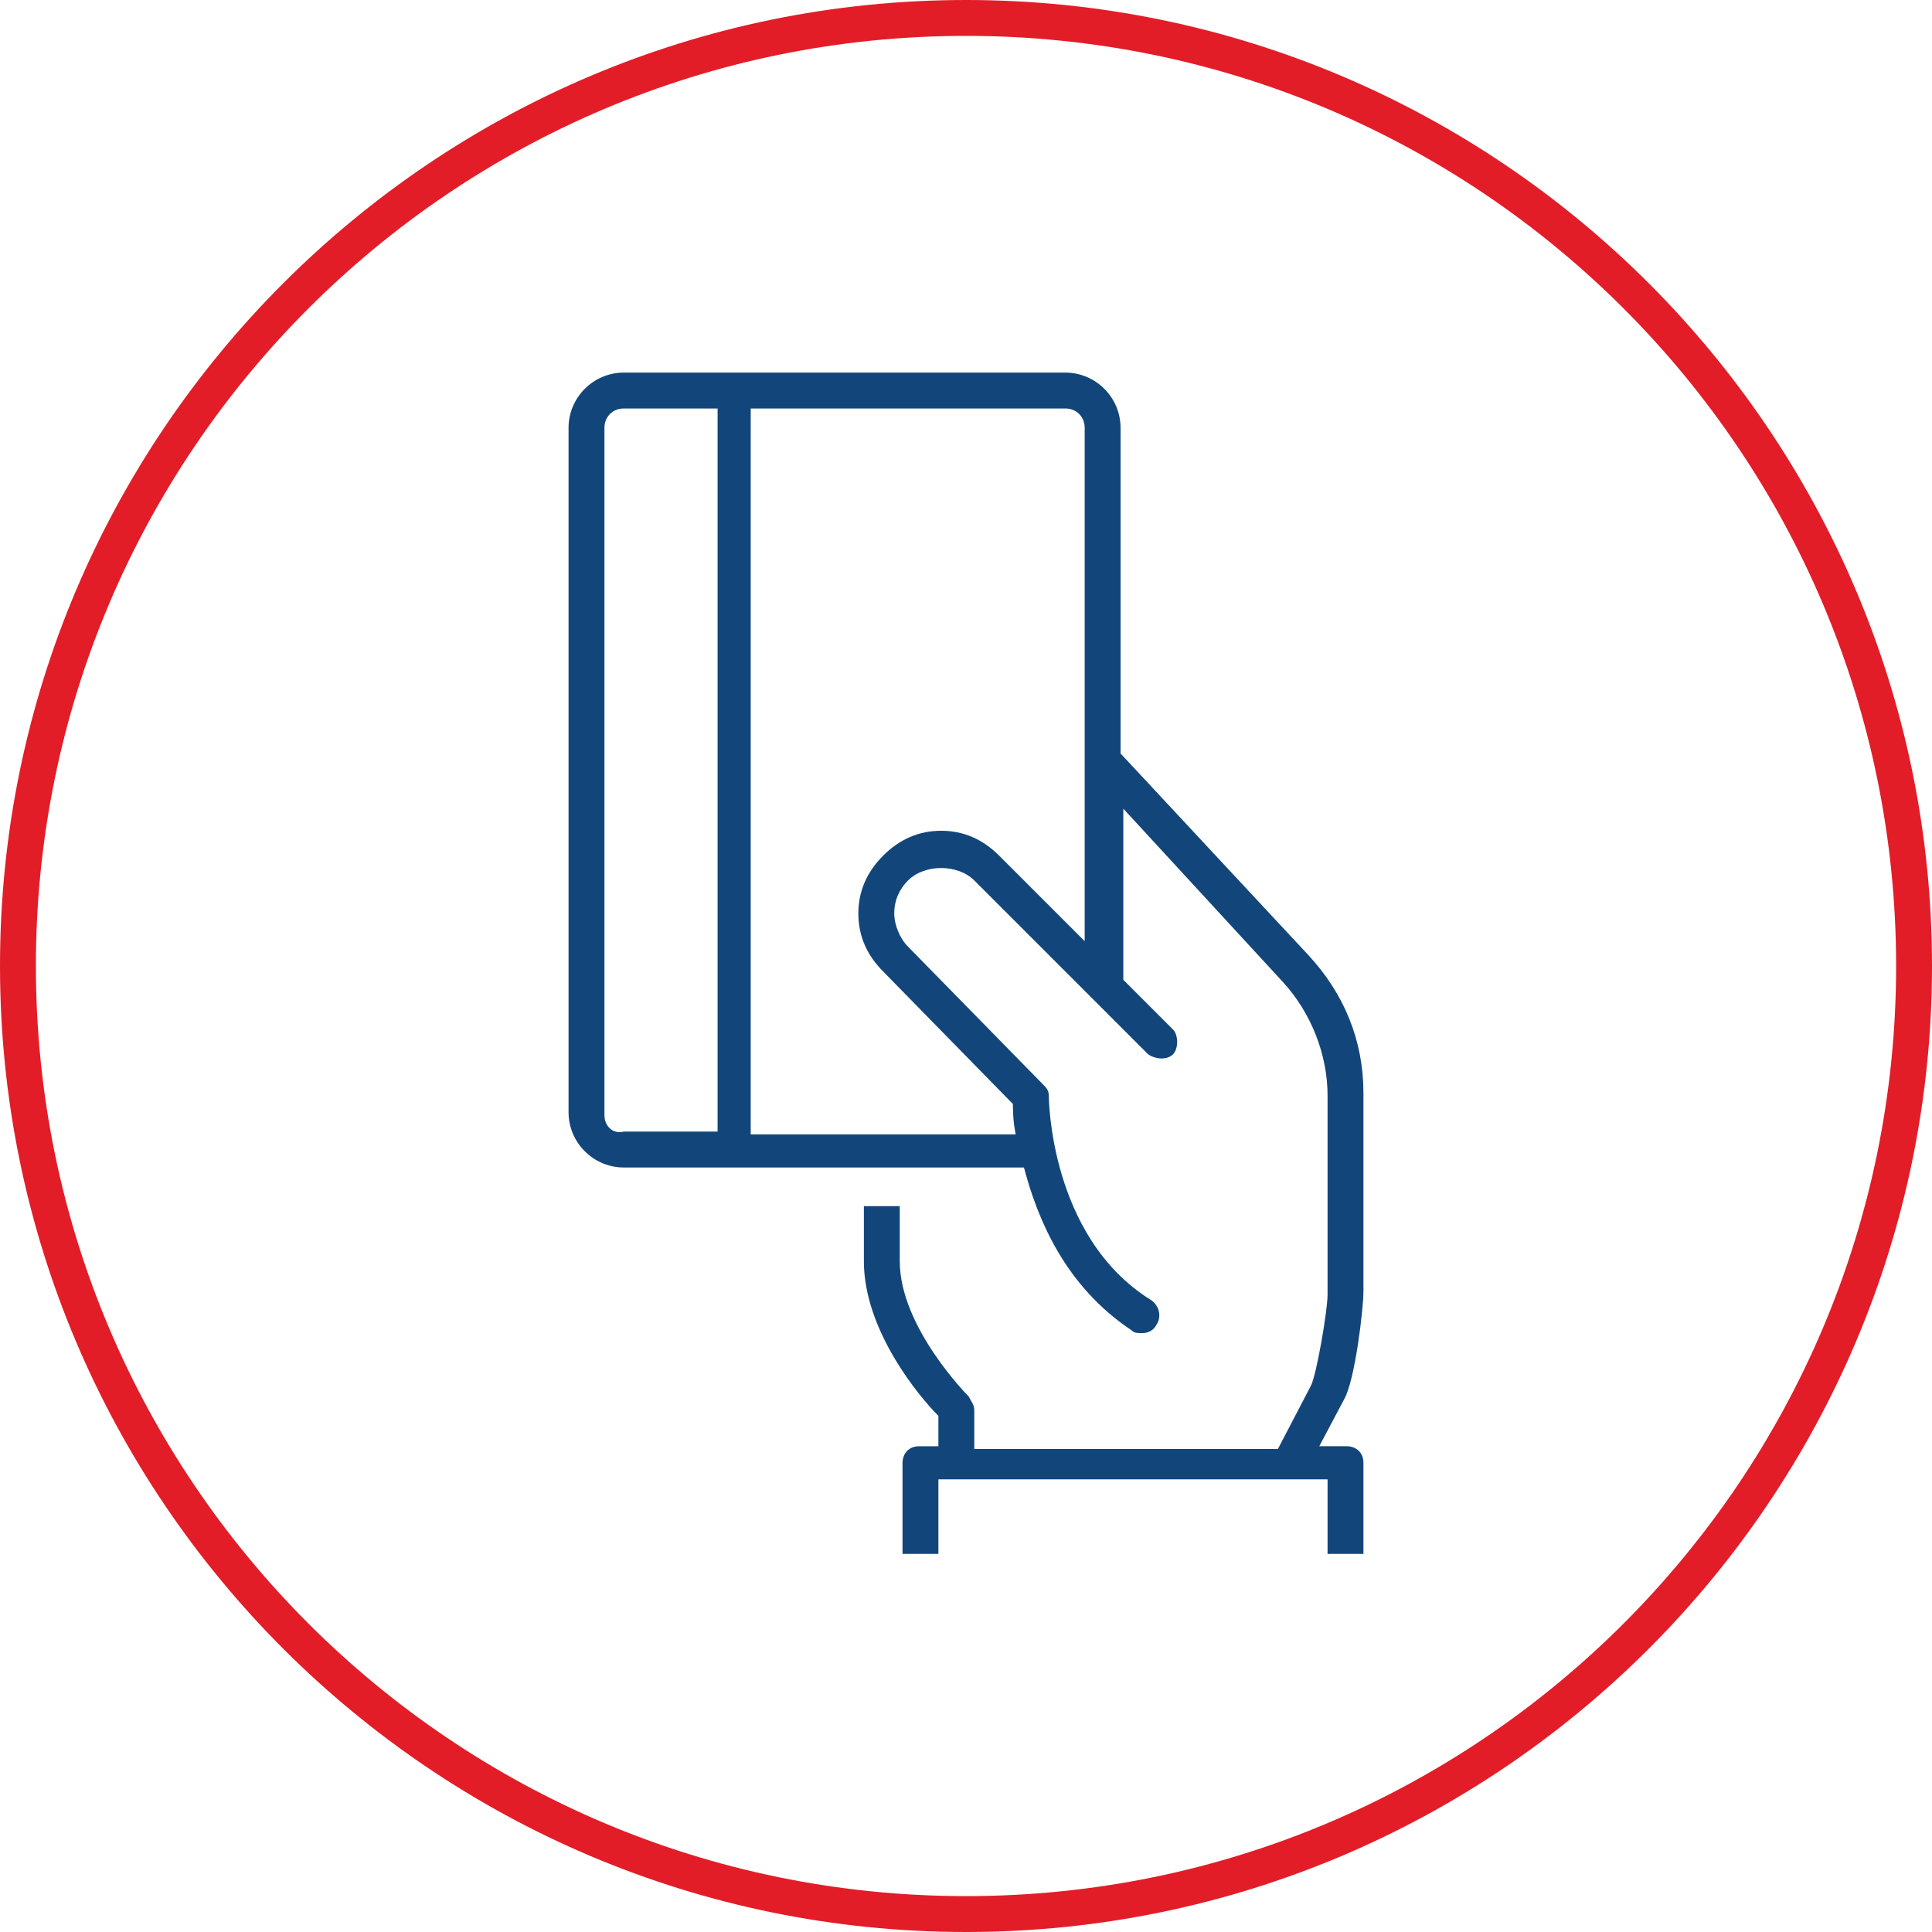 <?xml version="1.0" encoding="utf-8"?>
<!-- Generator: Adobe Illustrator 22.0.1, SVG Export Plug-In . SVG Version: 6.00 Build 0)  -->
<svg version="1.1" id="Capa_1" xmlns="http://www.w3.org/2000/svg" xmlns:xlink="http://www.w3.org/1999/xlink" x="0px" y="0px"
	 viewBox="0 0 70 70" style="enable-background:new 0 0 70 70;" xml:space="preserve">
<style type="text/css">
	.st0{fill:#12467B;}
	.st1{fill:#E21D28;}
</style>
<g>
	<path class="st0" d="M49.4,46.8v-7.2c0-1.9-0.7-3.6-2-5l-6.8-7.3V15.5c0-1.1-0.9-2-2-2H22.6c-1.1,0-2,0.9-2,2v24.8c0,1.1,0.9,2,2,2
		h14.5c0.5,1.9,1.5,4.3,3.9,5.9c0.1,0.1,0.2,0.1,0.4,0.1c0.2,0,0.4-0.1,0.5-0.3c0.2-0.3,0.1-0.7-0.2-0.9C38,44.8,38,39.7,38,39.7
		c0-0.2-0.1-0.3-0.2-0.4l-4.9-5c-0.3-0.3-0.5-0.8-0.5-1.2c0-0.5,0.2-0.9,0.5-1.2c0.6-0.6,1.8-0.6,2.4,0l6.3,6.3
		c0.3,0.2,0.7,0.2,0.9,0c0.2-0.2,0.2-0.7,0-0.9l-1.8-1.8v-6.2l5.8,6.3c1,1.1,1.6,2.6,1.6,4.1v7.2c0,0.6-0.4,2.9-0.6,3.3l-1.2,2.3
		h-11v-1.4c0-0.2-0.1-0.3-0.2-0.5c0,0-2.5-2.5-2.5-4.9v-2h-1.3v2c0,2.5,2,4.9,2.7,5.6v1.1h-0.7c-0.4,0-0.6,0.3-0.6,0.6v3.3H34v-2.7
		H34h1.3h12.8v2.7h1.3v-3.3c0-0.4-0.3-0.6-0.6-0.6h-1l0.9-1.7C49.1,50,49.4,47.4,49.4,46.8z M21.9,40.4V15.5c0-0.4,0.3-0.7,0.7-0.7
		H26v26.2h-3.4C22.2,41.1,21.9,40.8,21.9,40.4z M36.2,31c-0.6-0.6-1.3-0.9-2.1-0.9c-0.8,0-1.5,0.3-2.1,0.9c-0.6,0.6-0.9,1.3-0.9,2.1
		c0,0.8,0.3,1.5,0.9,2.1l4.7,4.8c0,0.2,0,0.6,0.1,1.1h-9.6V14.8h11.4c0.4,0,0.7,0.3,0.7,0.7v18.6L36.2,31z"/>
	<g>
		<path class="st1" d="M35,70C15.7,70,0,54.3,0,35C0,15.7,15.7,0,35,0c19.3,0,35,15.7,35,35C70,54.3,54.3,70,35,70z M35,1.3
			C16.4,1.3,1.3,16.4,1.3,35S16.4,68.7,35,68.7c18.6,0,33.7-15.1,33.7-33.7S53.6,1.3,35,1.3z"/>
	</g>
</g>
</svg>
